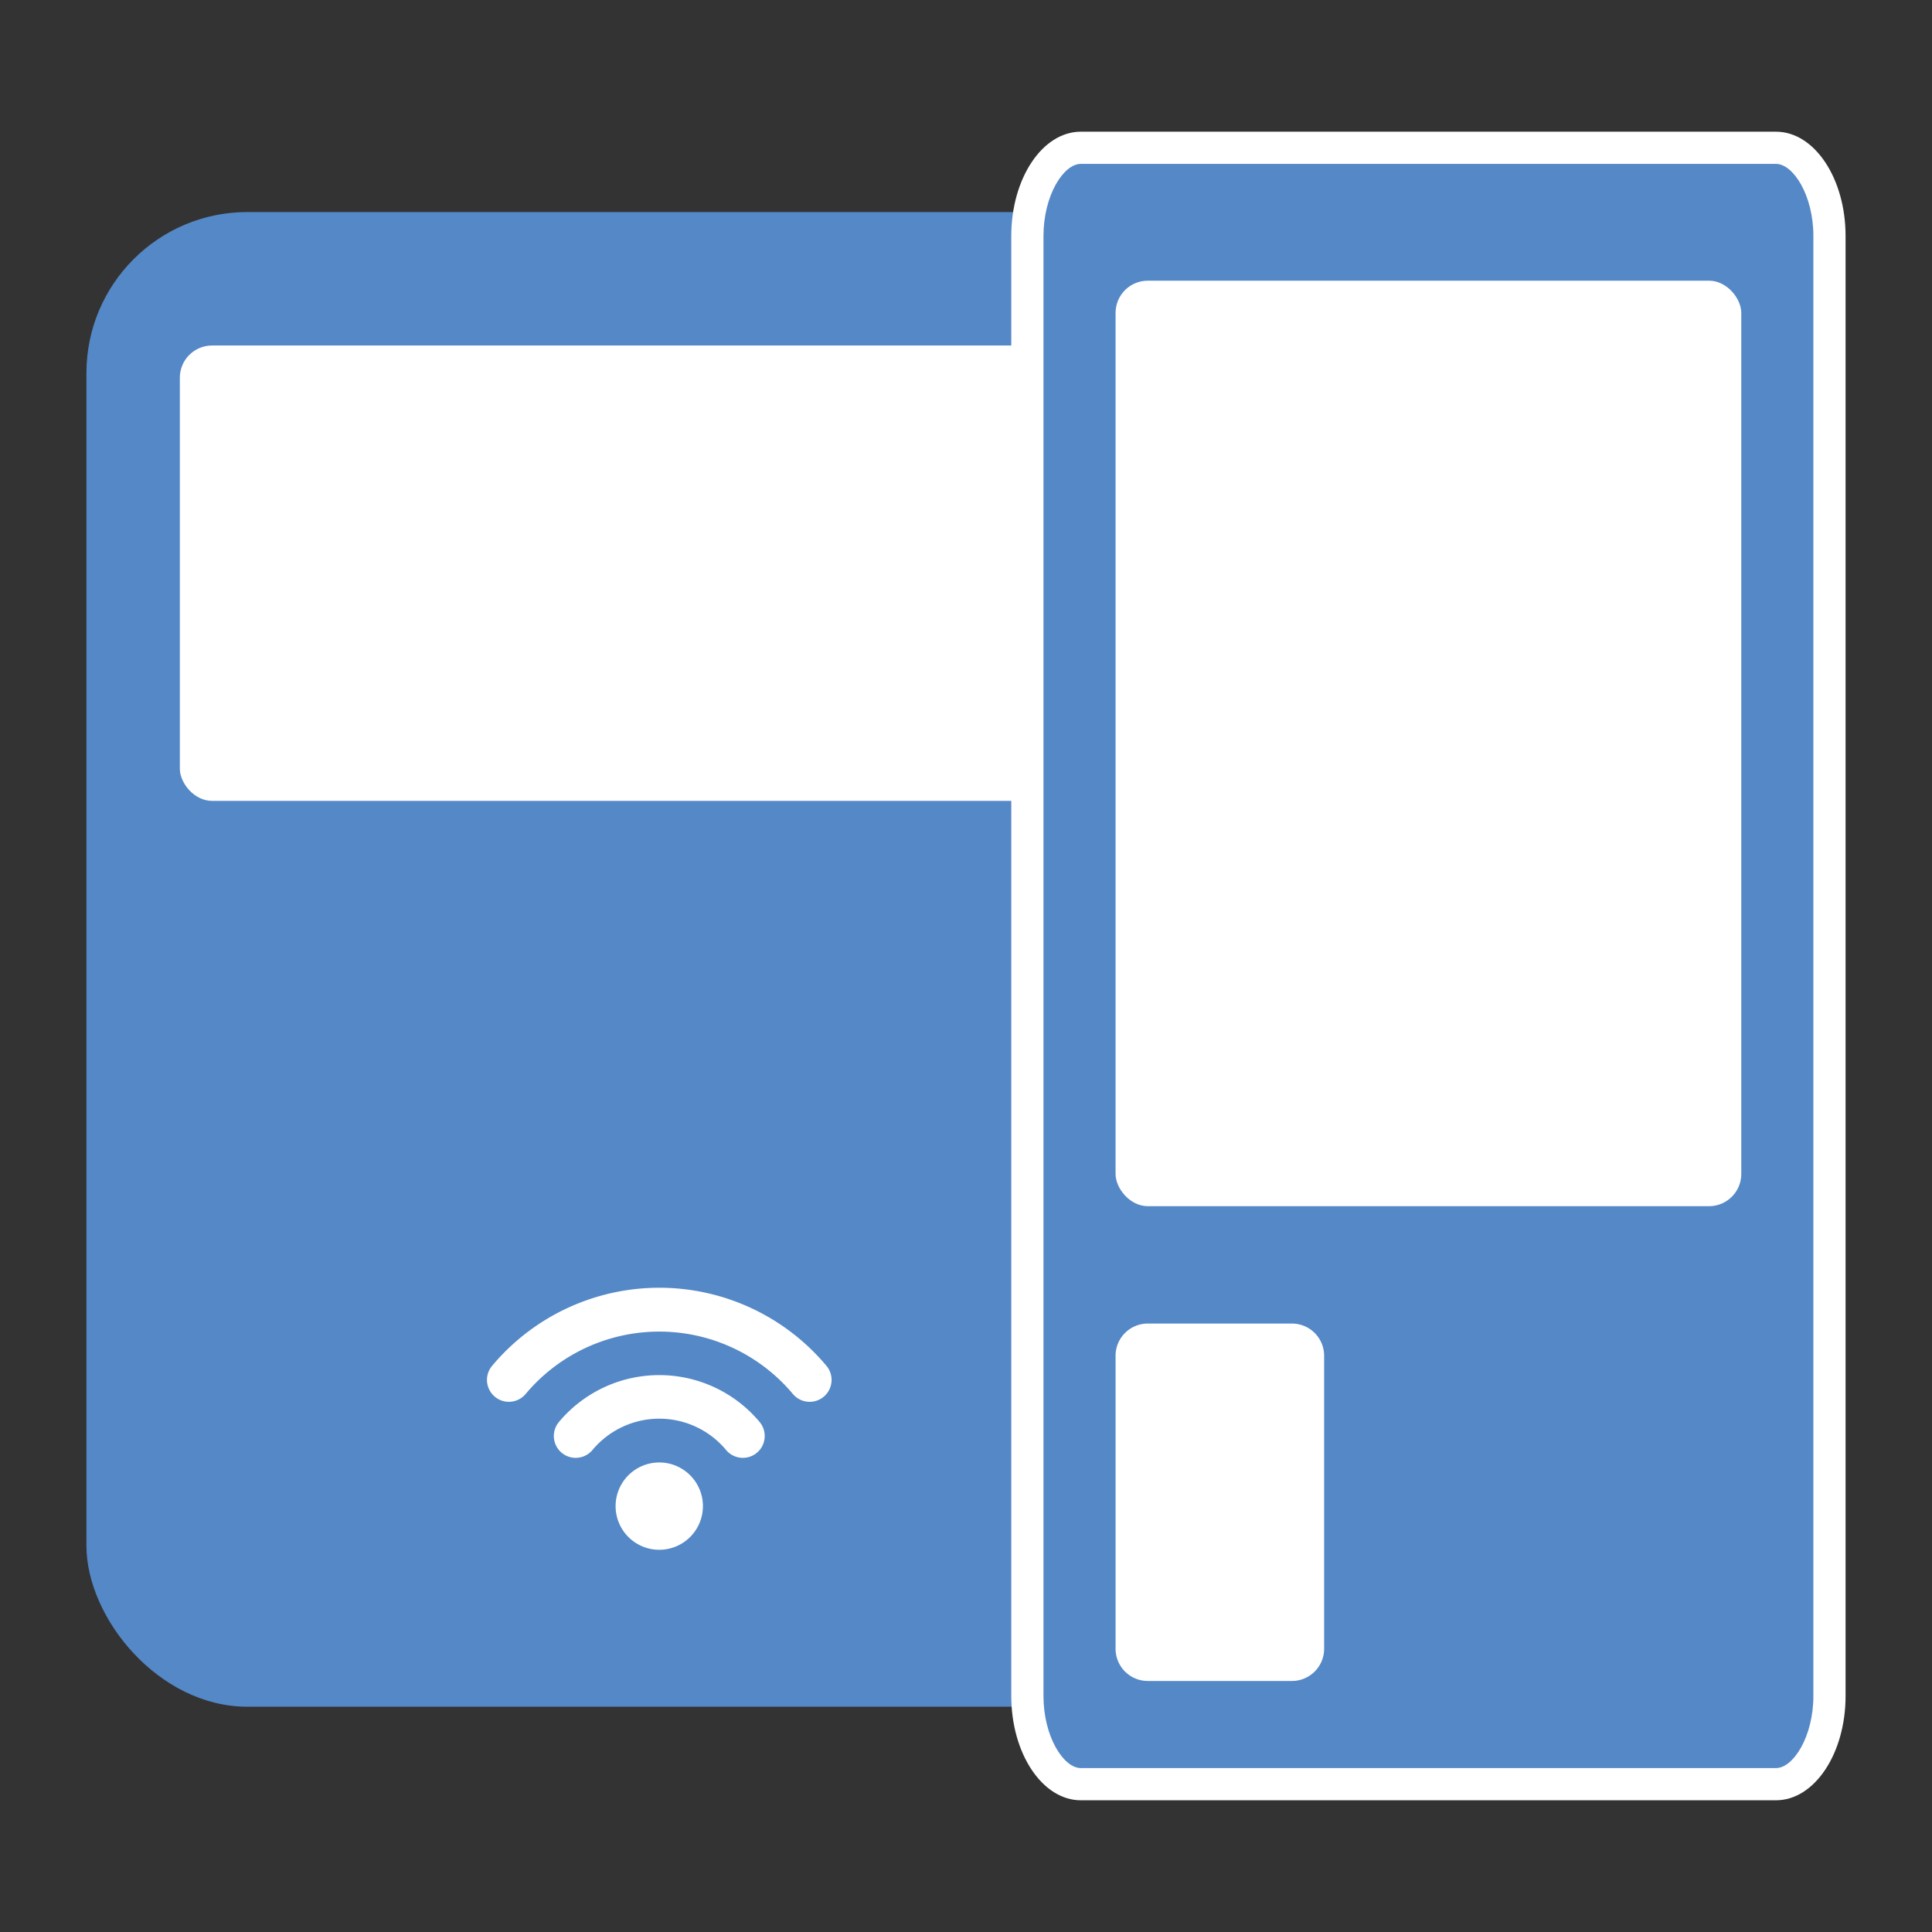<svg xmlns="http://www.w3.org/2000/svg" xmlns:xlink="http://www.w3.org/1999/xlink" width="60" height="60" viewBox="0 0 60 60">
  <rect x="0" y="0" width="60" height="60" fill="#333333" stroke="none"/>
  <defs>
    <clipPath id="clip-tt-menu-terminals">
      <rect width="60" height="60"/>
    </clipPath>
  </defs>
  <g id="tt-menu-terminals" clip-path="url(#clip-tt-menu-terminals)">
    <g id="Group_23810" data-name="Group 23810" transform="translate(-13314.52 -13212.277)">
      <g id="Group_21586" data-name="Group 21586" transform="translate(13317.204 13218.862)">
        <rect id="Rectangle_2285" data-name="Rectangle 2285" width="34.814" height="46.419" rx="5" fill="#5488c7"/>
        <rect id="Rectangle_2286" data-name="Rectangle 2286" width="29.012" height="14.142" rx="1" transform="translate(2.901 4.145)" fill="#fff"/>
        <g id="wifi-connection-signal-symbol" transform="translate(12.44 33.407)">
          <g id="Wi-Fi" transform="translate(0)">
            <g id="Group_1748" data-name="Group 1748">
              <path id="Path_1609" data-name="Path 1609" d="M5.351,5.426A1.356,1.356,0,1,1,3.994,6.782,1.357,1.357,0,0,1,5.351,5.426ZM5.351,0a6.77,6.77,0,0,1,5.191,2.425A.678.678,0,0,1,9.5,3.3,5.412,5.412,0,0,0,1.2,3.3.678.678,0,0,1,.159,2.425,6.772,6.772,0,0,1,5.351,0Zm0,2.713A4.061,4.061,0,0,1,8.466,4.168a.678.678,0,0,1-1.039.873,2.7,2.7,0,0,0-4.153,0,.678.678,0,0,1-1.039-.873A4.061,4.061,0,0,1,5.351,2.713Z" transform="translate(0 0)" fill="#fff"/>
            </g>
          </g>
        </g>
      </g>
      <g id="Group_21587" data-name="Group 21587" transform="translate(13345.926 13216.367)">
        <g id="Path_21010" data-name="Path 21010" transform="translate(0 0)" fill="#5488c7">
          <path d="M 23.75 51.319 L 2.159 51.319 C 1.26 51.319 0.5 50.065 0.5 48.58 L 0.5 3.239 C 0.5 1.754 1.26 0.5 2.159 0.5 L 23.75 0.5 C 24.65 0.5 25.41 1.754 25.41 3.239 L 25.41 48.58 C 25.41 50.065 24.65 51.319 23.75 51.319 Z" stroke="none"/>
          <path d="M 2.159 1 C 1.623 1 1 1.978 1 3.239 L 1 48.58 C 1 49.841 1.623 50.819 2.159 50.819 L 23.75 50.819 C 24.286 50.819 24.91 49.841 24.91 48.58 L 24.91 3.239 C 24.91 1.978 24.286 1 23.75 1 L 2.159 1 M 2.159 -3.814697265625e-06 L 23.75 -3.814697265625e-06 C 24.943 -3.814697265625e-06 25.91 1.45 25.91 3.239 L 25.91 48.58 C 25.91 50.369 24.943 51.819 23.75 51.819 L 2.159 51.819 C 0.967 51.819 1.9073486328125e-06 50.369 1.9073486328125e-06 48.58 L 1.9073486328125e-06 3.239 C 1.9073486328125e-06 1.45 0.967 -3.814697265625e-06 2.159 -3.814697265625e-06 Z" stroke="none" fill="#fff"/>
        </g>
        <rect id="Rectangle_2288" data-name="Rectangle 2288" width="19.432" height="28.742" rx="1" transform="translate(3.239 4.627)" fill="#fff"/>
        <path id="Path_37594" data-name="Path 37594" d="M1,0H5.477a1,1,0,0,1,1,1v9.1a1,1,0,0,1-1,1H1a1,1,0,0,1-1-1V1A1,1,0,0,1,1,0Z" transform="translate(3.239 37.014)" fill="#fff"/>
      </g>
    </g>
  </g>
</svg>
